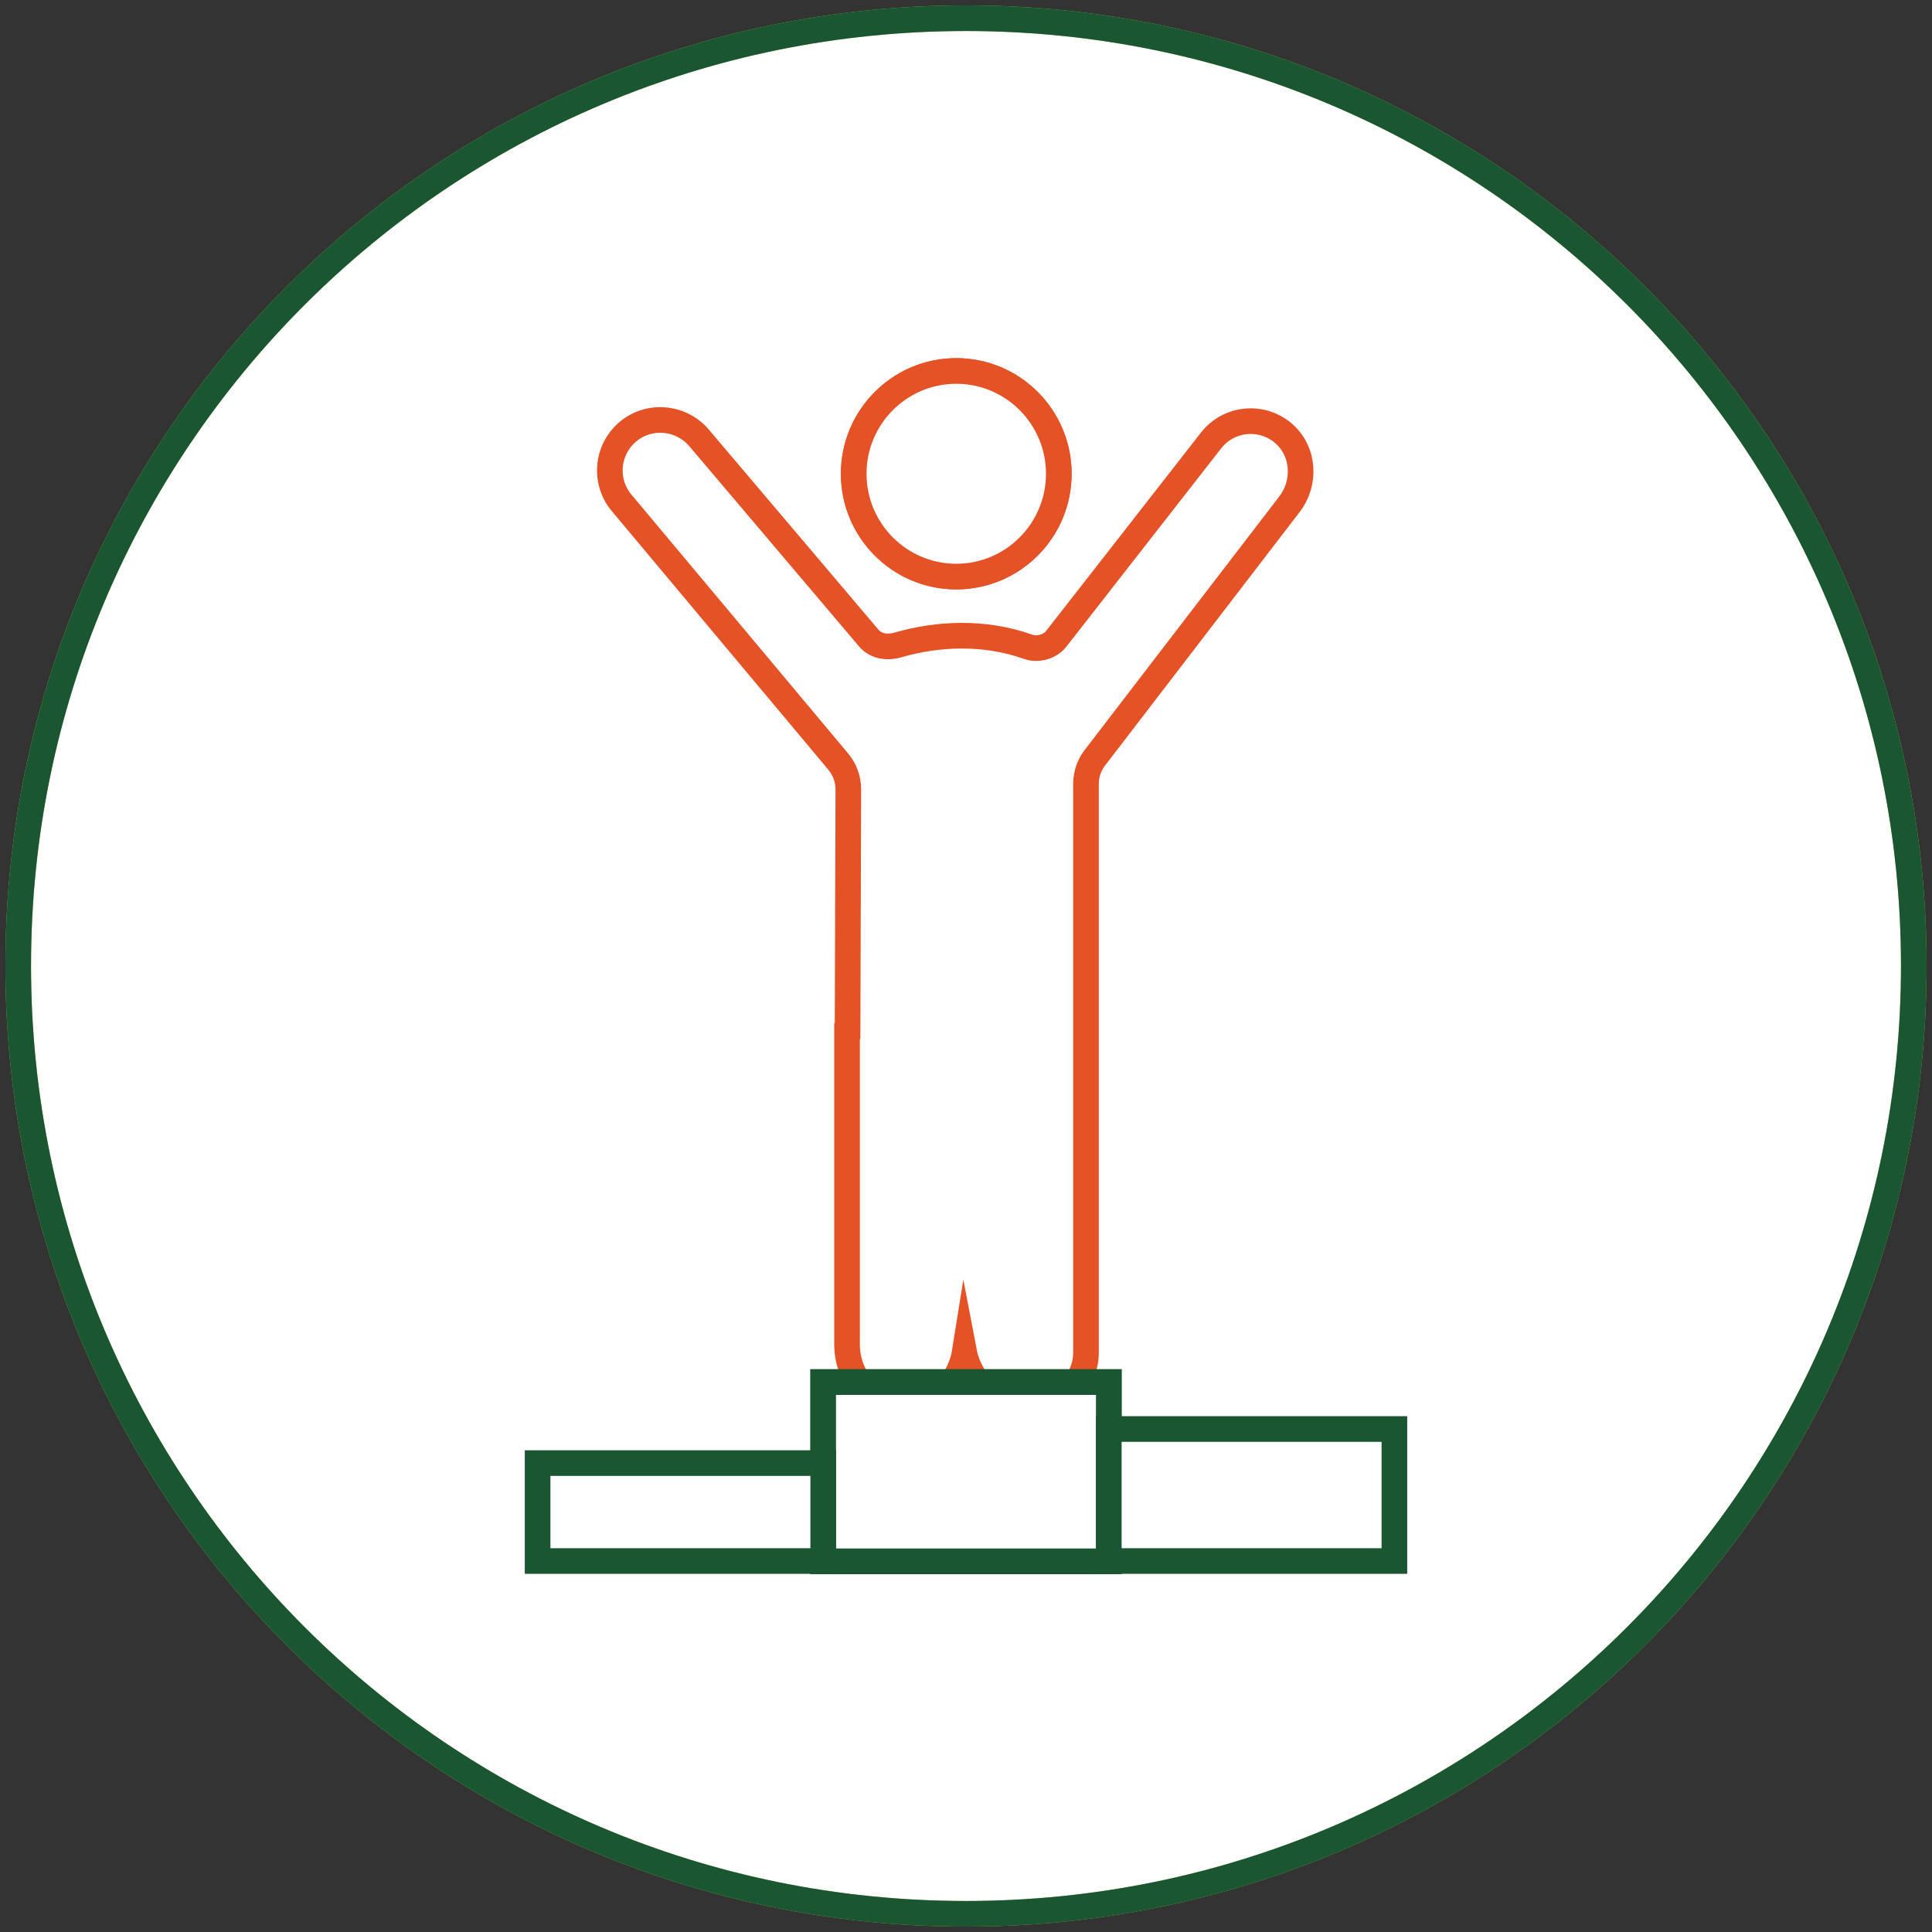 <?xml version="1.0" encoding="UTF-8"?><svg id="Layer_2" xmlns="http://www.w3.org/2000/svg" width="26.59mm" height="26.59mm" xmlns:xlink="http://www.w3.org/1999/xlink" viewBox="0 0 75.36 75.36"><rect x="0" y="0" width="75.36" height="75.36" fill="#333333" stroke="none"/><defs><style>.cls-1{fill:#fff;}.cls-2,.cls-3{stroke:#1a5632;}.cls-2,.cls-3,.cls-4,.cls-5,.cls-6{fill:none;}.cls-2,.cls-3,.cls-5,.cls-6{stroke-linecap:round;}.cls-2,.cls-5{stroke-miterlimit:10;}.cls-7{clip-path:url(#clippath-2);}.cls-8{clip-path:url(#clippath-1);}.cls-3,.cls-6{stroke-linejoin:round;}.cls-9{clip-path:url(#clippath);}.cls-5{stroke:#e55225;}.cls-6{stroke:#9aca3c;}</style><clipPath id="clippath"><rect class="cls-4" width="75.36" height="75.36"/></clipPath><clipPath id="clippath-1"><rect class="cls-4" width="75.36" height="75.36"/></clipPath><clipPath id="clippath-2"><rect class="cls-4" width="75.36" height="75.36"/></clipPath></defs><g id="Layer_1-2"><g><g class="cls-9"><path class="cls-1" d="M37.68,.71c20.42,0,36.97,16.55,36.97,36.96s-16.54,36.98-36.97,36.98S.71,58.11,.71,37.67,17.27,.71,37.68,.71"/><path class="cls-6" d="M37.68,.71c20.42,0,36.97,16.55,36.97,36.96s-16.54,36.98-36.97,36.98S.71,58.11,.71,37.67,17.27,.71,37.68,.71Z"/><path class="cls-1" d="M37.3,22.49c2.21,0,4-1.8,4-4.01s-1.79-4.01-4-4.01-4,1.8-4,4.01,1.79,4.01,4,4.01"/><path class="cls-5" d="M37.3,22.49c2.21,0,4-1.8,4-4.01s-1.79-4.01-4-4.01-4,1.8-4,4.01,1.79,4.01,4,4.01Z"/><path class="cls-1" d="M37.3,22.49c2.21,0,4-1.8,4-4.01s-1.79-4.01-4-4.01-4,1.8-4,4.01,1.79,4.01,4,4.01"/><path class="cls-5" d="M37.3,22.49c2.21,0,4-1.8,4-4.01s-1.79-4.01-4-4.01-4,1.8-4,4.01,1.79,4.01,4,4.01Z"/></g><path class="cls-5" d="M37.61,40.23v12.58m0-12.58v12.58"/><g class="cls-8"><path class="cls-1" d="M33.04,40.23v12.2c0,1.31,.9,2.37,2.33,2.37,1.93,.01,2.25-1.99,2.25-1.99,0,0,.34,1.78,2.09,2,1.42,.18,2.65-.73,2.65-2.05V30.57c0-.37,.13-.74,.36-1.03l7.56-9.85c.67-.85,.6-2.1-.23-2.8-.86-.72-2.13-.58-2.81,.29l-6.05,7.75c-.24,.3-.72,.43-1.08,.3-1.75-.62-3.56-.51-5.06-.08-.43,.13-.89,.07-1.17-.27l-6.57-7.75c-.68-.85-1.92-1-2.77-.33-.86,.68-1,1.92-.33,2.77l8.48,10.13c.26,.31,.4,.69,.4,1.09l-.03,9.43Z"/><path class="cls-5" d="M33.04,40.23v12.2c0,1.31,.9,2.37,2.33,2.37,1.93,.01,2.25-1.99,2.25-1.99,0,0,.34,1.78,2.09,2,1.42,.18,2.65-.73,2.65-2.05V30.57c0-.37,.13-.74,.36-1.03l7.56-9.85c.67-.85,.6-2.1-.23-2.8-.86-.72-2.13-.58-2.81,.29l-6.05,7.75c-.24,.3-.72,.43-1.08,.3-1.75-.62-3.56-.51-5.06-.08-.43,.13-.89,.07-1.17-.27l-6.57-7.75c-.68-.85-1.92-1-2.77-.33-.86,.68-1,1.92-.33,2.77l8.48,10.13c.26,.31,.4,.69,.4,1.09l-.03,9.43Z"/></g><rect class="cls-1" x="32.11" y="53.91" width="11.14" height="6.99"/><rect class="cls-2" x="32.11" y="53.91" width="11.14" height="6.99"/><rect class="cls-1" x="32.11" y="53.91" width="11.14" height="6.99"/><rect class="cls-2" x="32.11" y="53.91" width="11.14" height="6.99"/><rect class="cls-1" x="43.25" y="55.74" width="11.14" height="5.15"/><rect class="cls-2" x="43.25" y="55.74" width="11.14" height="5.15"/><rect class="cls-1" x="20.97" y="57.07" width="11.14" height="3.82"/><rect class="cls-2" x="20.97" y="57.07" width="11.14" height="3.82"/><g class="cls-7"><path class="cls-3" d="M37.68,.71c20.42,0,36.97,16.55,36.97,36.96s-16.54,36.98-36.97,36.98S.71,58.11,.71,37.67,17.27,.71,37.68,.71Z"/></g></g></g></svg>